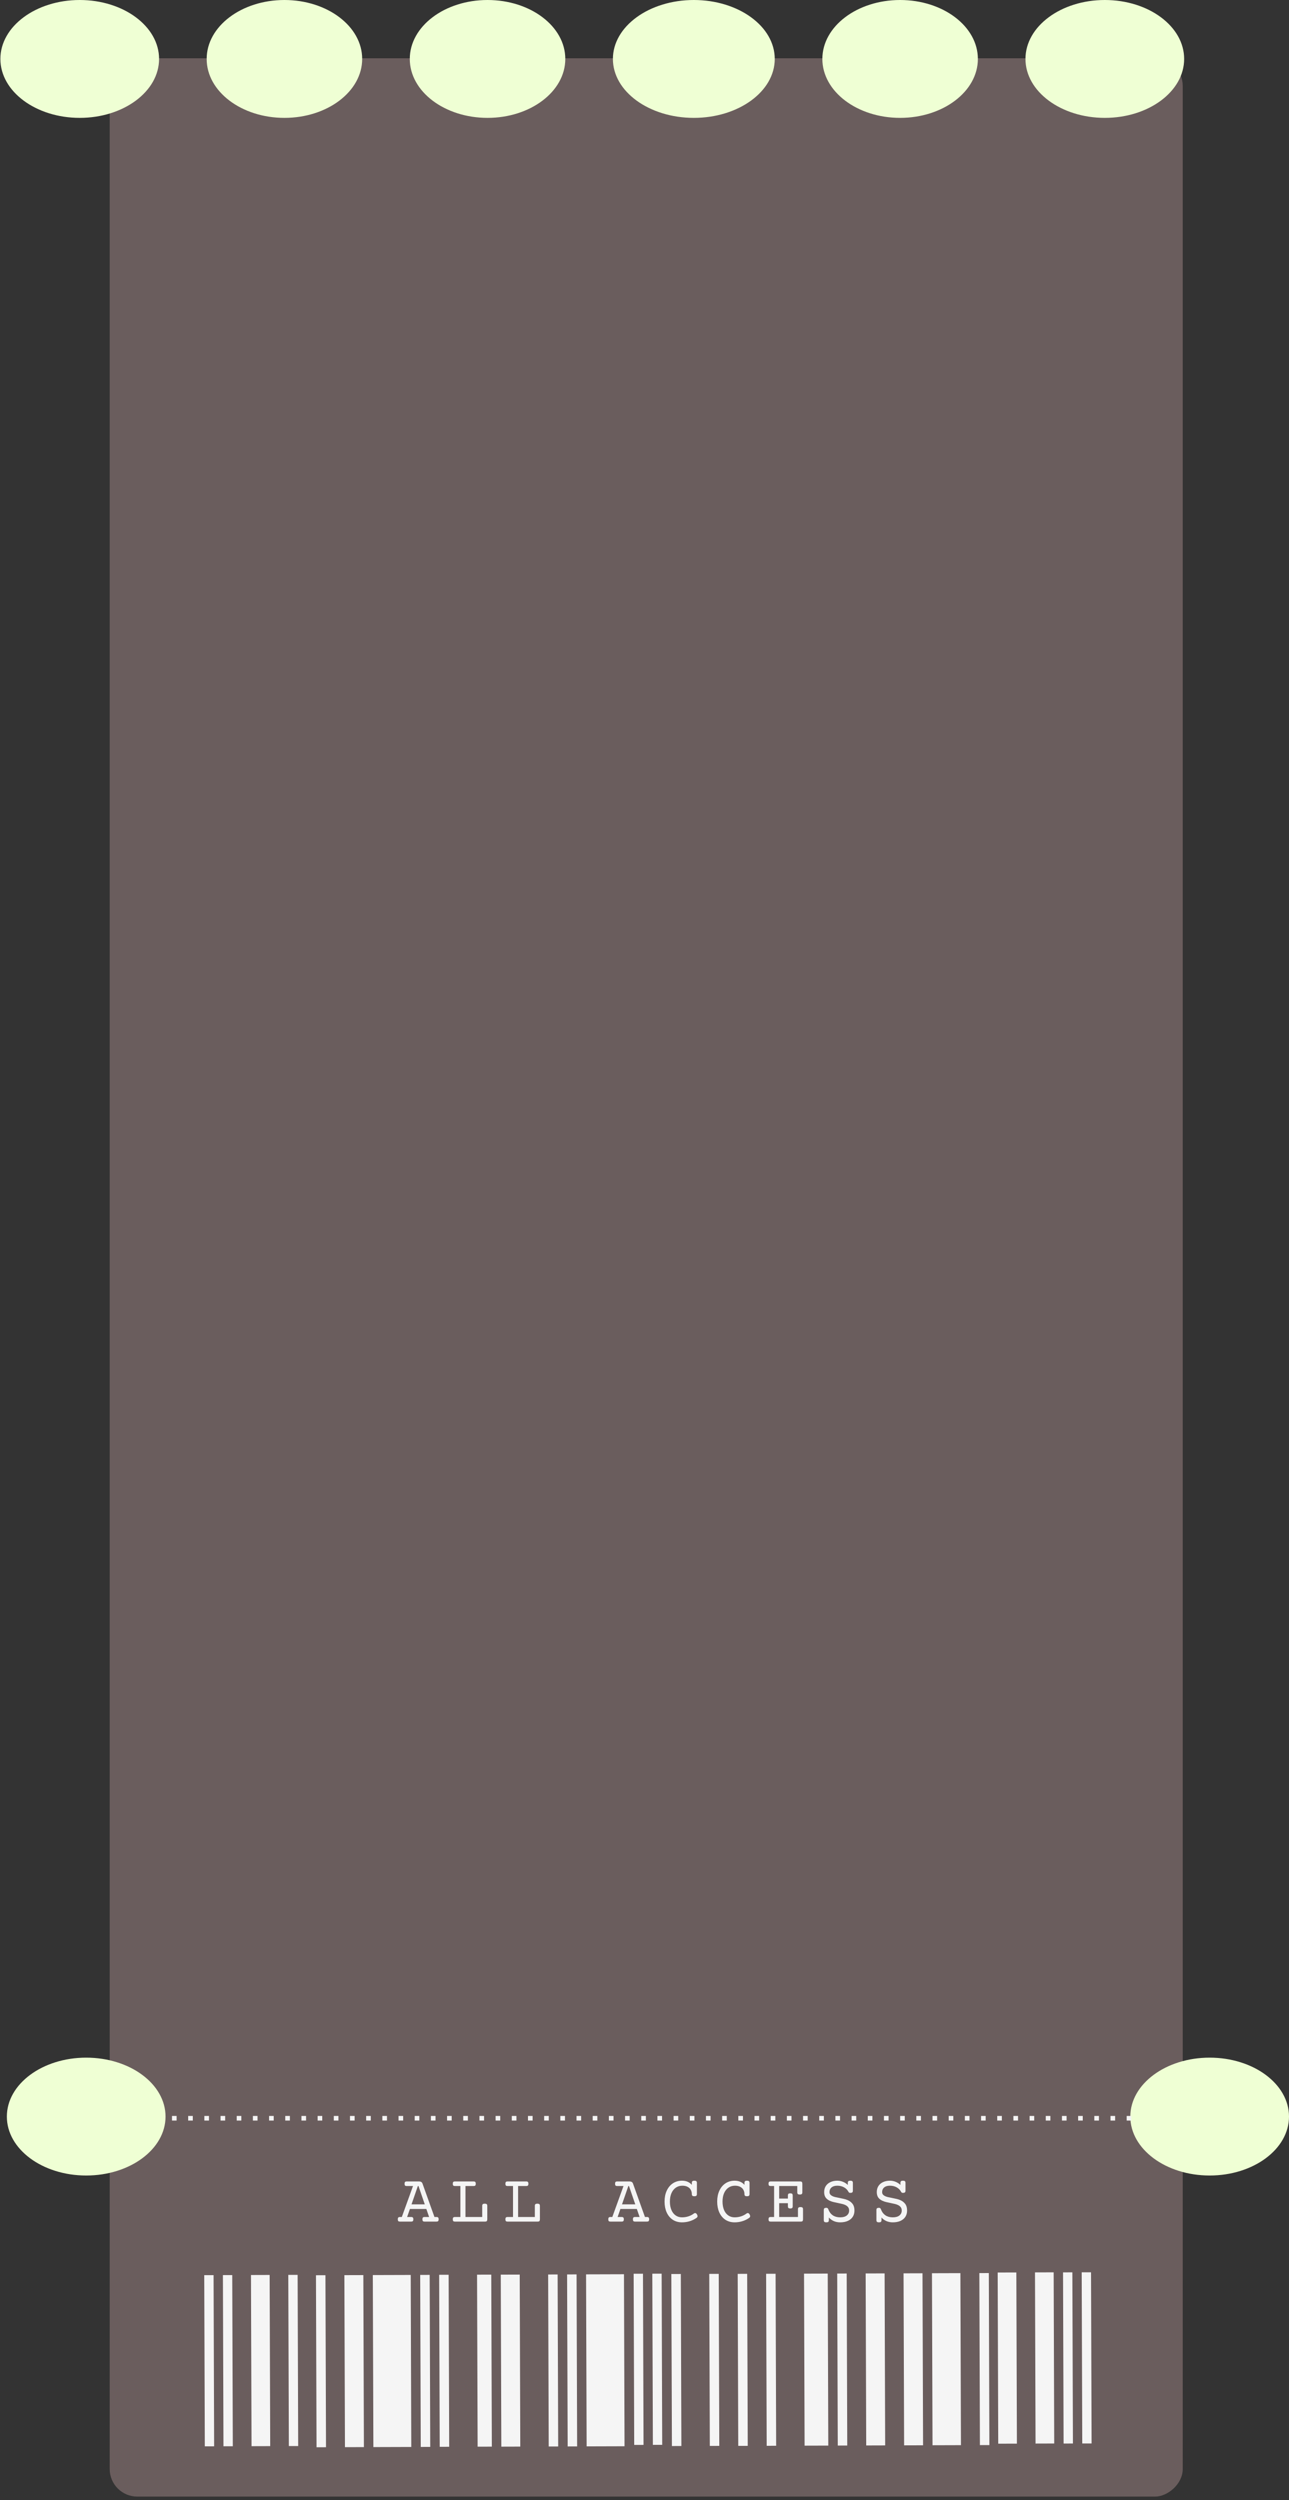 <svg xmlns="http://www.w3.org/2000/svg" fill="none" viewBox="0 0 376 729" height="729" width="376">
<rect x="0" y="0" width="376" height="729" fill="#333333" stroke="none"/>
<rect fill="#6A5D5D" transform="rotate(90 345 17)" rx="8.053" height="313" width="711" y="17" x="345"></rect>
<ellipse fill="#EFFFD4" transform="rotate(90 322.272 17.185)" ry="23.144" rx="17.185" cy="17.185" cx="322.272"></ellipse>
<ellipse fill="#EFFFD4" transform="rotate(90 262.563 17.185)" ry="22.681" rx="17.185" cy="17.185" cx="262.563"></ellipse>
<ellipse fill="#EFFFD4" transform="rotate(90 202.389 17.185)" ry="23.607" rx="17.185" cy="17.185" cx="202.389"></ellipse>
<ellipse fill="#EFFFD4" transform="rotate(90 142.216 17.185)" ry="22.681" rx="17.185" cy="17.185" cx="142.216"></ellipse>
<ellipse fill="#EFFFD4" transform="rotate(90 82.967 17.185)" ry="22.681" rx="17.185" cy="17.185" cx="82.967"></ellipse>
<ellipse fill="#EFFFD4" transform="rotate(90 23.257 17.185)" ry="23.144" rx="17.185" cy="17.185" cx="23.257"></ellipse>
<ellipse fill="#EFFFD4" transform="rotate(90 352.856 617.185)" ry="23.144" rx="17.185" cy="617.185" cx="352.856"></ellipse>
<ellipse fill="#EFFFD4" transform="rotate(90 25.144 617.185)" ry="23.144" rx="17.185" cy="617.185" cx="25.144"></ellipse>
<path fill="#F5F5F5" d="M122.252 636.098C122.515 636.098 122.725 636.15 122.883 636.256C123.047 636.354 123.169 636.515 123.248 636.739L126.731 646.468L127.333 646.468C127.557 646.468 127.715 646.521 127.807 646.626C127.905 646.725 127.955 646.896 127.955 647.139C127.955 647.382 127.905 647.557 127.807 647.662C127.715 647.761 127.557 647.81 127.333 647.81L123.84 647.81C123.616 647.81 123.455 647.761 123.357 647.662C123.265 647.557 123.219 647.382 123.219 647.139C123.219 646.896 123.265 646.725 123.357 646.626C123.455 646.521 123.616 646.468 123.84 646.468L125.172 646.468L124.363 644.12L119.578 644.12L118.759 646.468L119.952 646.468C120.176 646.468 120.334 646.521 120.426 646.626C120.525 646.725 120.574 646.896 120.574 647.139C120.574 647.382 120.525 647.557 120.426 647.662C120.334 647.761 120.176 647.81 119.952 647.81L116.657 647.81C116.433 647.81 116.272 647.761 116.173 647.662C116.081 647.557 116.035 647.382 116.035 647.139C116.035 646.896 116.081 646.725 116.173 646.626C116.272 646.521 116.433 646.468 116.657 646.468L117.209 646.468L120.475 637.44L118.63 637.44C118.407 637.44 118.245 637.39 118.147 637.292C118.055 637.186 118.009 637.012 118.009 636.769C118.009 636.525 118.055 636.354 118.147 636.256C118.245 636.15 118.407 636.098 118.63 636.098L122.252 636.098ZM121.886 637.44L120.041 642.778L123.909 642.778L122.074 637.44L121.886 637.44ZM138.164 636.098C138.388 636.098 138.546 636.15 138.638 636.256C138.736 636.354 138.786 636.525 138.786 636.769C138.786 637.012 138.736 637.186 138.638 637.292C138.546 637.39 138.388 637.44 138.164 637.44L135.776 637.44L135.776 646.468L140.661 646.468L140.661 643.222C140.661 642.992 140.717 642.827 140.828 642.728C140.94 642.63 141.131 642.58 141.401 642.58C141.67 642.58 141.861 642.63 141.973 642.728C142.085 642.827 142.141 642.992 142.141 643.222L142.141 647.139C142.141 647.382 142.091 647.557 141.993 647.662C141.901 647.761 141.743 647.81 141.519 647.81L132.698 647.81C132.474 647.81 132.313 647.761 132.214 647.662C132.122 647.557 132.076 647.382 132.076 647.139C132.076 646.896 132.122 646.725 132.214 646.626C132.313 646.521 132.474 646.468 132.698 646.468L134.296 646.468L134.296 637.44L132.698 637.44C132.474 637.44 132.313 637.39 132.214 637.292C132.122 637.186 132.076 637.012 132.076 636.769C132.076 636.525 132.122 636.354 132.214 636.256C132.313 636.15 132.474 636.098 132.698 636.098L138.164 636.098ZM153.514 636.098C153.738 636.098 153.896 636.15 153.988 636.256C154.087 636.354 154.136 636.525 154.136 636.769C154.136 637.012 154.087 637.186 153.988 637.292C153.896 637.39 153.738 637.44 153.514 637.44L151.127 637.44L151.127 646.468L156.011 646.468L156.011 643.222C156.011 642.992 156.067 642.827 156.179 642.728C156.29 642.63 156.481 642.58 156.751 642.58C157.021 642.58 157.211 642.63 157.323 642.728C157.435 642.827 157.491 642.992 157.491 643.222L157.491 647.139C157.491 647.382 157.442 647.557 157.343 647.662C157.251 647.761 157.093 647.81 156.869 647.81L148.048 647.81C147.824 647.81 147.663 647.761 147.564 647.662C147.472 647.557 147.426 647.382 147.426 647.139C147.426 646.896 147.472 646.725 147.564 646.626C147.663 646.521 147.824 646.468 148.048 646.468L149.646 646.468L149.646 637.44L148.048 637.44C147.824 637.44 147.663 637.39 147.564 637.292C147.472 637.186 147.426 637.012 147.426 636.769C147.426 636.525 147.472 636.354 147.564 636.256C147.663 636.15 147.824 636.098 148.048 636.098L153.514 636.098ZM183.652 636.098C183.916 636.098 184.126 636.15 184.284 636.256C184.448 636.354 184.57 636.515 184.649 636.739L188.132 646.468L188.734 646.468C188.958 646.468 189.116 646.521 189.208 646.626C189.306 646.725 189.356 646.896 189.356 647.139C189.356 647.382 189.306 647.557 189.208 647.662C189.116 647.761 188.958 647.81 188.734 647.81L185.241 647.81C185.017 647.81 184.856 647.761 184.758 647.662C184.665 647.557 184.619 647.382 184.619 647.139C184.619 646.896 184.665 646.725 184.758 646.626C184.856 646.521 185.017 646.468 185.241 646.468L186.573 646.468L185.764 644.12L180.978 644.12L180.159 646.468L181.353 646.468C181.577 646.468 181.735 646.521 181.827 646.626C181.926 646.725 181.975 646.896 181.975 647.139C181.975 647.382 181.926 647.557 181.827 647.662C181.735 647.761 181.577 647.81 181.353 647.81L178.058 647.81C177.834 647.81 177.673 647.761 177.574 647.662C177.482 647.557 177.436 647.382 177.436 647.139C177.436 646.896 177.482 646.725 177.574 646.626C177.673 646.521 177.834 646.468 178.058 646.468L178.61 646.468L181.876 637.44L180.031 637.44C179.807 637.44 179.646 637.39 179.548 637.292C179.456 637.186 179.41 637.012 179.41 636.769C179.41 636.525 179.456 636.354 179.548 636.256C179.646 636.15 179.807 636.098 180.031 636.098L183.652 636.098ZM183.287 637.44L181.442 642.778L185.31 642.778L183.475 637.44L183.287 637.44ZM202.545 635.881C202.815 635.881 203.005 635.93 203.117 636.029C203.229 636.127 203.285 636.292 203.285 636.522L203.285 639.778C203.285 640.008 203.229 640.173 203.117 640.272C203.005 640.37 202.815 640.42 202.545 640.42C202.275 640.42 202.084 640.37 201.973 640.272C201.861 640.173 201.805 640.008 201.805 639.778C201.805 639.331 201.703 638.923 201.499 638.555C201.302 638.186 200.996 637.894 200.581 637.676C200.167 637.453 199.654 637.341 199.042 637.341C198.332 637.341 197.7 637.528 197.148 637.903C196.602 638.278 196.174 638.814 195.865 639.512C195.562 640.209 195.411 641.025 195.411 641.959C195.411 642.893 195.556 643.709 195.845 644.406C196.135 645.097 196.546 645.629 197.079 646.004C197.611 646.379 198.233 646.567 198.943 646.567C199.595 646.567 200.216 646.471 200.808 646.281C201.4 646.09 201.933 645.814 202.407 645.452C202.519 645.36 202.64 645.314 202.772 645.314C202.969 645.314 203.144 645.442 203.295 645.698C203.413 645.896 203.472 646.07 203.472 646.221C203.472 646.419 203.371 646.59 203.167 646.735C202.555 647.162 201.887 647.484 201.164 647.702C200.447 647.919 199.706 648.027 198.943 648.027C197.917 648.027 197.019 647.777 196.25 647.277C195.487 646.771 194.895 646.06 194.474 645.146C194.059 644.232 193.852 643.169 193.852 641.959C193.852 640.755 194.066 639.696 194.493 638.782C194.921 637.861 195.52 637.147 196.289 636.64C197.065 636.134 197.95 635.881 198.943 635.881C199.562 635.881 200.111 635.986 200.591 636.196C201.071 636.407 201.476 636.706 201.805 637.094L201.805 636.522C201.805 636.292 201.861 636.127 201.973 636.029C202.084 635.93 202.275 635.881 202.545 635.881ZM217.895 635.881C218.165 635.881 218.356 635.93 218.467 636.029C218.579 636.127 218.635 636.292 218.635 636.522L218.635 639.778C218.635 640.008 218.579 640.173 218.467 640.272C218.356 640.37 218.165 640.42 217.895 640.42C217.625 640.42 217.435 640.37 217.323 640.272C217.211 640.173 217.155 640.008 217.155 639.778C217.155 639.331 217.053 638.923 216.849 638.555C216.652 638.186 216.346 637.894 215.932 637.676C215.517 637.453 215.004 637.341 214.392 637.341C213.682 637.341 213.05 637.528 212.498 637.903C211.952 638.278 211.524 638.814 211.215 639.512C210.912 640.209 210.761 641.025 210.761 641.959C210.761 642.893 210.906 643.709 211.195 644.406C211.485 645.097 211.896 645.629 212.429 646.004C212.962 646.379 213.583 646.567 214.294 646.567C214.945 646.567 215.567 646.471 216.159 646.281C216.751 646.09 217.283 645.814 217.757 645.452C217.869 645.36 217.991 645.314 218.122 645.314C218.319 645.314 218.494 645.442 218.645 645.698C218.763 645.896 218.823 646.07 218.823 646.221C218.823 646.419 218.721 646.59 218.517 646.735C217.905 647.162 217.237 647.484 216.514 647.702C215.797 647.919 215.057 648.027 214.294 648.027C213.267 648.027 212.37 647.777 211.6 647.277C210.837 646.771 210.245 646.06 209.824 645.146C209.409 644.232 209.202 643.169 209.202 641.959C209.202 640.755 209.416 639.696 209.844 638.782C210.271 637.861 210.87 637.147 211.639 636.64C212.416 636.134 213.3 635.881 214.294 635.881C214.912 635.881 215.461 635.986 215.941 636.196C216.422 636.407 216.826 636.706 217.155 637.094L217.155 636.522C217.155 636.292 217.211 636.127 217.323 636.029C217.435 635.93 217.625 635.881 217.895 635.881ZM233.502 643.567C233.772 643.567 233.962 643.617 234.074 643.715C234.186 643.814 234.242 643.978 234.242 644.209L234.242 647.139C234.242 647.382 234.193 647.557 234.094 647.662C234.002 647.761 233.844 647.81 233.62 647.81L224.799 647.81C224.575 647.81 224.414 647.761 224.316 647.662C224.223 647.557 224.177 647.382 224.177 647.139C224.177 646.896 224.223 646.725 224.316 646.626C224.414 646.521 224.575 646.468 224.799 646.468L225.806 646.468L225.806 637.44L224.799 637.44C224.575 637.44 224.414 637.39 224.316 637.292C224.223 637.186 224.177 637.012 224.177 636.769C224.177 636.525 224.223 636.354 224.316 636.256C224.414 636.15 224.575 636.098 224.799 636.098L233.423 636.098C233.647 636.098 233.805 636.15 233.897 636.256C233.995 636.354 234.045 636.525 234.045 636.769L234.045 639.275C234.045 639.505 233.989 639.67 233.877 639.768C233.765 639.867 233.574 639.916 233.305 639.916C233.035 639.916 232.844 639.867 232.732 639.768C232.62 639.67 232.565 639.505 232.565 639.275L232.565 637.44L227.286 637.44L227.286 641.1L229.831 641.1L229.831 640.202C229.831 639.972 229.881 639.808 229.979 639.709C230.085 639.61 230.269 639.561 230.532 639.561C230.795 639.561 230.976 639.61 231.075 639.709C231.18 639.808 231.232 639.972 231.232 640.202L231.232 643.34C231.232 643.57 231.18 643.735 231.075 643.834C230.976 643.932 230.795 643.982 230.532 643.982C230.269 643.982 230.085 643.932 229.979 643.834C229.881 643.735 229.831 643.57 229.831 643.34L229.831 642.442L227.286 642.442L227.286 646.468L232.762 646.468L232.762 644.209C232.762 643.978 232.818 643.814 232.93 643.715C233.041 643.617 233.232 643.567 233.502 643.567ZM248.043 635.881C248.313 635.881 248.504 635.93 248.615 636.029C248.727 636.127 248.783 636.292 248.783 636.522L248.783 638.791C248.783 639.022 248.727 639.186 248.615 639.285C248.504 639.383 248.313 639.433 248.043 639.433C247.793 639.433 247.622 639.347 247.53 639.176C247.214 638.578 246.77 638.124 246.198 637.815C245.626 637.499 244.974 637.341 244.244 637.341C243.521 637.341 242.958 637.509 242.557 637.844C242.162 638.18 241.965 638.63 241.965 639.196C241.965 639.466 242.034 639.693 242.172 639.877C242.31 640.061 242.508 640.219 242.764 640.35C242.994 640.469 243.264 640.568 243.573 640.646C243.882 640.719 244.297 640.804 244.816 640.903C245.382 641.015 245.83 641.11 246.158 641.189C246.494 641.262 246.823 641.363 247.145 641.495C247.803 641.765 248.316 642.143 248.684 642.63C249.059 643.11 249.247 643.761 249.247 644.583C249.247 645.268 249.086 645.87 248.763 646.389C248.441 646.902 247.964 647.304 247.333 647.593C246.708 647.882 245.954 648.027 245.073 648.027C244.415 648.027 243.803 647.909 243.238 647.672C242.679 647.429 242.192 647.077 241.777 646.616L241.777 647.386C241.777 647.616 241.721 647.78 241.61 647.879C241.498 647.978 241.307 648.027 241.037 648.027C240.768 648.027 240.577 647.978 240.465 647.879C240.353 647.78 240.297 647.616 240.297 647.386L240.297 644.426C240.297 644.195 240.353 644.031 240.465 643.932C240.577 643.834 240.768 643.784 241.037 643.784C241.32 643.784 241.511 643.922 241.61 644.199C241.879 644.962 242.307 645.547 242.892 645.955C243.484 646.363 244.211 646.567 245.073 646.567C245.915 646.567 246.56 646.386 247.007 646.024C247.461 645.662 247.688 645.182 247.688 644.583C247.688 644.169 247.583 643.834 247.372 643.577C247.168 643.314 246.869 643.097 246.474 642.926C246.224 642.814 245.951 642.725 245.655 642.659C245.359 642.587 244.955 642.498 244.442 642.393C243.902 642.288 243.448 642.189 243.08 642.097C242.718 642.005 242.383 641.89 242.073 641.752C241.547 641.515 241.136 641.196 240.84 640.794C240.551 640.387 240.406 639.854 240.406 639.196C240.406 638.518 240.567 637.93 240.889 637.43C241.218 636.93 241.672 636.548 242.251 636.285C242.836 636.015 243.501 635.881 244.244 635.881C244.823 635.881 245.382 635.992 245.922 636.216C246.461 636.44 246.921 636.742 247.303 637.124L247.303 636.522C247.303 636.292 247.359 636.127 247.471 636.029C247.583 635.93 247.773 635.881 248.043 635.881ZM263.393 635.881C263.663 635.881 263.854 635.93 263.966 636.029C264.077 636.127 264.133 636.292 264.133 636.522L264.133 638.791C264.133 639.022 264.077 639.186 263.966 639.285C263.854 639.383 263.663 639.433 263.393 639.433C263.143 639.433 262.972 639.347 262.88 639.176C262.564 638.578 262.12 638.124 261.548 637.815C260.976 637.499 260.325 637.341 259.594 637.341C258.871 637.341 258.308 637.509 257.907 637.844C257.512 638.18 257.315 638.63 257.315 639.196C257.315 639.466 257.384 639.693 257.522 639.877C257.66 640.061 257.858 640.219 258.114 640.35C258.345 640.469 258.614 640.568 258.923 640.646C259.233 640.719 259.647 640.804 260.167 640.903C260.732 641.015 261.18 641.11 261.509 641.189C261.844 641.262 262.173 641.363 262.495 641.495C263.153 641.765 263.666 642.143 264.035 642.63C264.41 643.11 264.597 643.761 264.597 644.583C264.597 645.268 264.436 645.87 264.114 646.389C263.791 646.902 263.314 647.304 262.683 647.593C262.058 647.882 261.305 648.027 260.423 648.027C259.765 648.027 259.154 647.909 258.588 647.672C258.029 647.429 257.542 647.077 257.128 646.616L257.128 647.386C257.128 647.616 257.072 647.78 256.96 647.879C256.848 647.978 256.657 648.027 256.388 648.027C256.118 648.027 255.927 647.978 255.815 647.879C255.703 647.78 255.648 647.616 255.648 647.386L255.648 644.426C255.648 644.195 255.703 644.031 255.815 643.932C255.927 643.834 256.118 643.784 256.388 643.784C256.67 643.784 256.861 643.922 256.96 644.199C257.23 644.962 257.657 645.547 258.243 645.955C258.835 646.363 259.561 646.567 260.423 646.567C261.265 646.567 261.91 646.386 262.357 646.024C262.811 645.662 263.038 645.182 263.038 644.583C263.038 644.169 262.933 643.834 262.722 643.577C262.518 643.314 262.219 643.097 261.824 642.926C261.574 642.814 261.301 642.725 261.005 642.659C260.709 642.587 260.305 642.498 259.792 642.393C259.252 642.288 258.798 642.189 258.43 642.097C258.068 642.005 257.733 641.89 257.424 641.752C256.897 641.515 256.486 641.196 256.19 640.794C255.901 640.387 255.756 639.854 255.756 639.196C255.756 638.518 255.917 637.93 256.24 637.43C256.568 636.93 257.022 636.548 257.601 636.285C258.187 636.015 258.851 635.881 259.594 635.881C260.173 635.881 260.732 635.992 261.272 636.216C261.811 636.44 262.272 636.742 262.653 637.124L262.653 636.522C262.653 636.292 262.709 636.127 262.821 636.029C262.933 635.93 263.124 635.881 263.393 635.881Z"></path>
<path fill="#F5F5F5" d="M62.301 663.419L59.578 663.427L59.741 713.34L62.464 713.332L62.301 663.419Z"></path>
<path fill="#F5F5F5" d="M67.746 663.401L65.023 663.41L65.186 713.323L67.909 713.314L67.746 663.401Z"></path>
<path fill="#F5F5F5" d="M78.655 663.365L73.21 663.383L73.373 713.296L78.819 713.278L78.655 663.365Z"></path>
<path fill="#F5F5F5" d="M86.817 663.34L84.094 663.349L84.257 713.262L86.98 713.253L86.817 663.34Z"></path>
<path fill="#F5F5F5" d="M94.933 663.442L92.168 663.451L92.332 713.61L95.097 713.601L94.933 663.442Z"></path>
<path fill="#F5F5F5" d="M105.986 663.406L100.457 663.424L100.621 713.583L106.15 713.565L105.986 663.406Z"></path>
<path fill="#F5F5F5" d="M119.807 663.364L108.75 663.4L108.914 713.559L119.971 713.523L119.807 663.364Z"></path>
<path fill="#F5F5F5" d="M125.335 663.347L122.57 663.356L122.734 713.515L125.499 713.506L125.335 663.347Z"></path>
<path fill="#F5F5F5" d="M130.865 663.311L128.101 663.32L128.265 713.479L131.029 713.47L130.865 663.311Z"></path>
<path fill="#F5F5F5" d="M143.305 663.269L139.159 663.283L139.323 713.442L143.469 713.428L143.305 663.269Z"></path>
<path fill="#F5F5F5" d="M151.602 663.258L146.073 663.276L146.237 713.435L151.765 713.417L151.602 663.258Z"></path>
<path fill="#F5F5F5" d="M162.659 663.223L159.895 663.232L160.059 713.391L162.823 713.382L162.659 663.223Z"></path>
<path fill="#F5F5F5" d="M168.186 663.205L165.422 663.214L165.586 713.373L168.35 713.364L168.186 663.205Z"></path>
<path fill="#F5F5F5" d="M182.013 663.156L170.955 663.192L171.119 713.351L182.177 713.315L182.013 663.156Z"></path>
<path fill="#F5F5F5" d="M187.557 663.007L184.834 663.016L184.998 712.929L187.72 712.92L187.557 663.007Z"></path>
<path fill="#F5F5F5" d="M193.002 662.99L190.279 662.999L190.442 712.912L193.165 712.903L193.002 662.99Z"></path>
<path fill="#F5F5F5" d="M198.595 663.087L195.831 663.096L195.995 713.255L198.759 713.246L198.595 663.087Z"></path>
<path fill="#F5F5F5" d="M209.653 663.05L206.889 663.059L207.053 713.218L209.817 713.209L209.653 663.05Z"></path>
<path fill="#F5F5F5" d="M217.949 663.042L215.185 663.051L215.349 713.21L218.113 713.201L217.949 663.042Z"></path>
<path fill="#F5F5F5" d="M226.24 663.018L223.476 663.027L223.64 713.186L226.404 713.177L226.24 663.018Z"></path>
<path fill="#F5F5F5" d="M241.448 662.963L234.537 662.985L234.701 713.144L241.612 713.122L241.448 662.963Z"></path>
<path fill="#F5F5F5" d="M246.978 662.946L244.213 662.955L244.377 713.114L247.142 713.105L246.978 662.946Z"></path>
<path fill="#F5F5F5" d="M258.038 662.91L252.509 662.928L252.673 713.087L258.202 713.069L258.038 662.91Z"></path>
<path fill="#F5F5F5" d="M269.095 662.876L263.566 662.894L263.73 713.053L269.259 713.035L269.095 662.876Z"></path>
<path fill="#F5F5F5" d="M280.145 662.837L271.852 662.864L272.016 713.023L280.309 712.996L280.145 662.837Z"></path>
<path fill="#F5F5F5" d="M288.438 662.814L285.674 662.823L285.838 712.982L288.602 712.973L288.438 662.814Z"></path>
<path fill="#F5F5F5" d="M296.467 662.637L291.021 662.655L291.185 712.568L296.63 712.55L296.467 662.637Z"></path>
<path fill="#F5F5F5" d="M307.353 662.6L301.907 662.618L302.07 712.531L307.516 712.513L307.353 662.6Z"></path>
<path fill="#F5F5F5" d="M312.809 662.603L310.086 662.612L310.249 712.525L312.972 712.516L312.809 662.603Z"></path>
<path fill="#F5F5F5" d="M318.253 662.587L315.53 662.595L315.693 712.508L318.416 712.5L318.253 662.587Z"></path>
<line stroke-dasharray="1.35 3.37" stroke-width="1.347" stroke="#F5F5F5" y2="617.674" x2="50" y1="617.674" x1="330"></line>
</svg>
